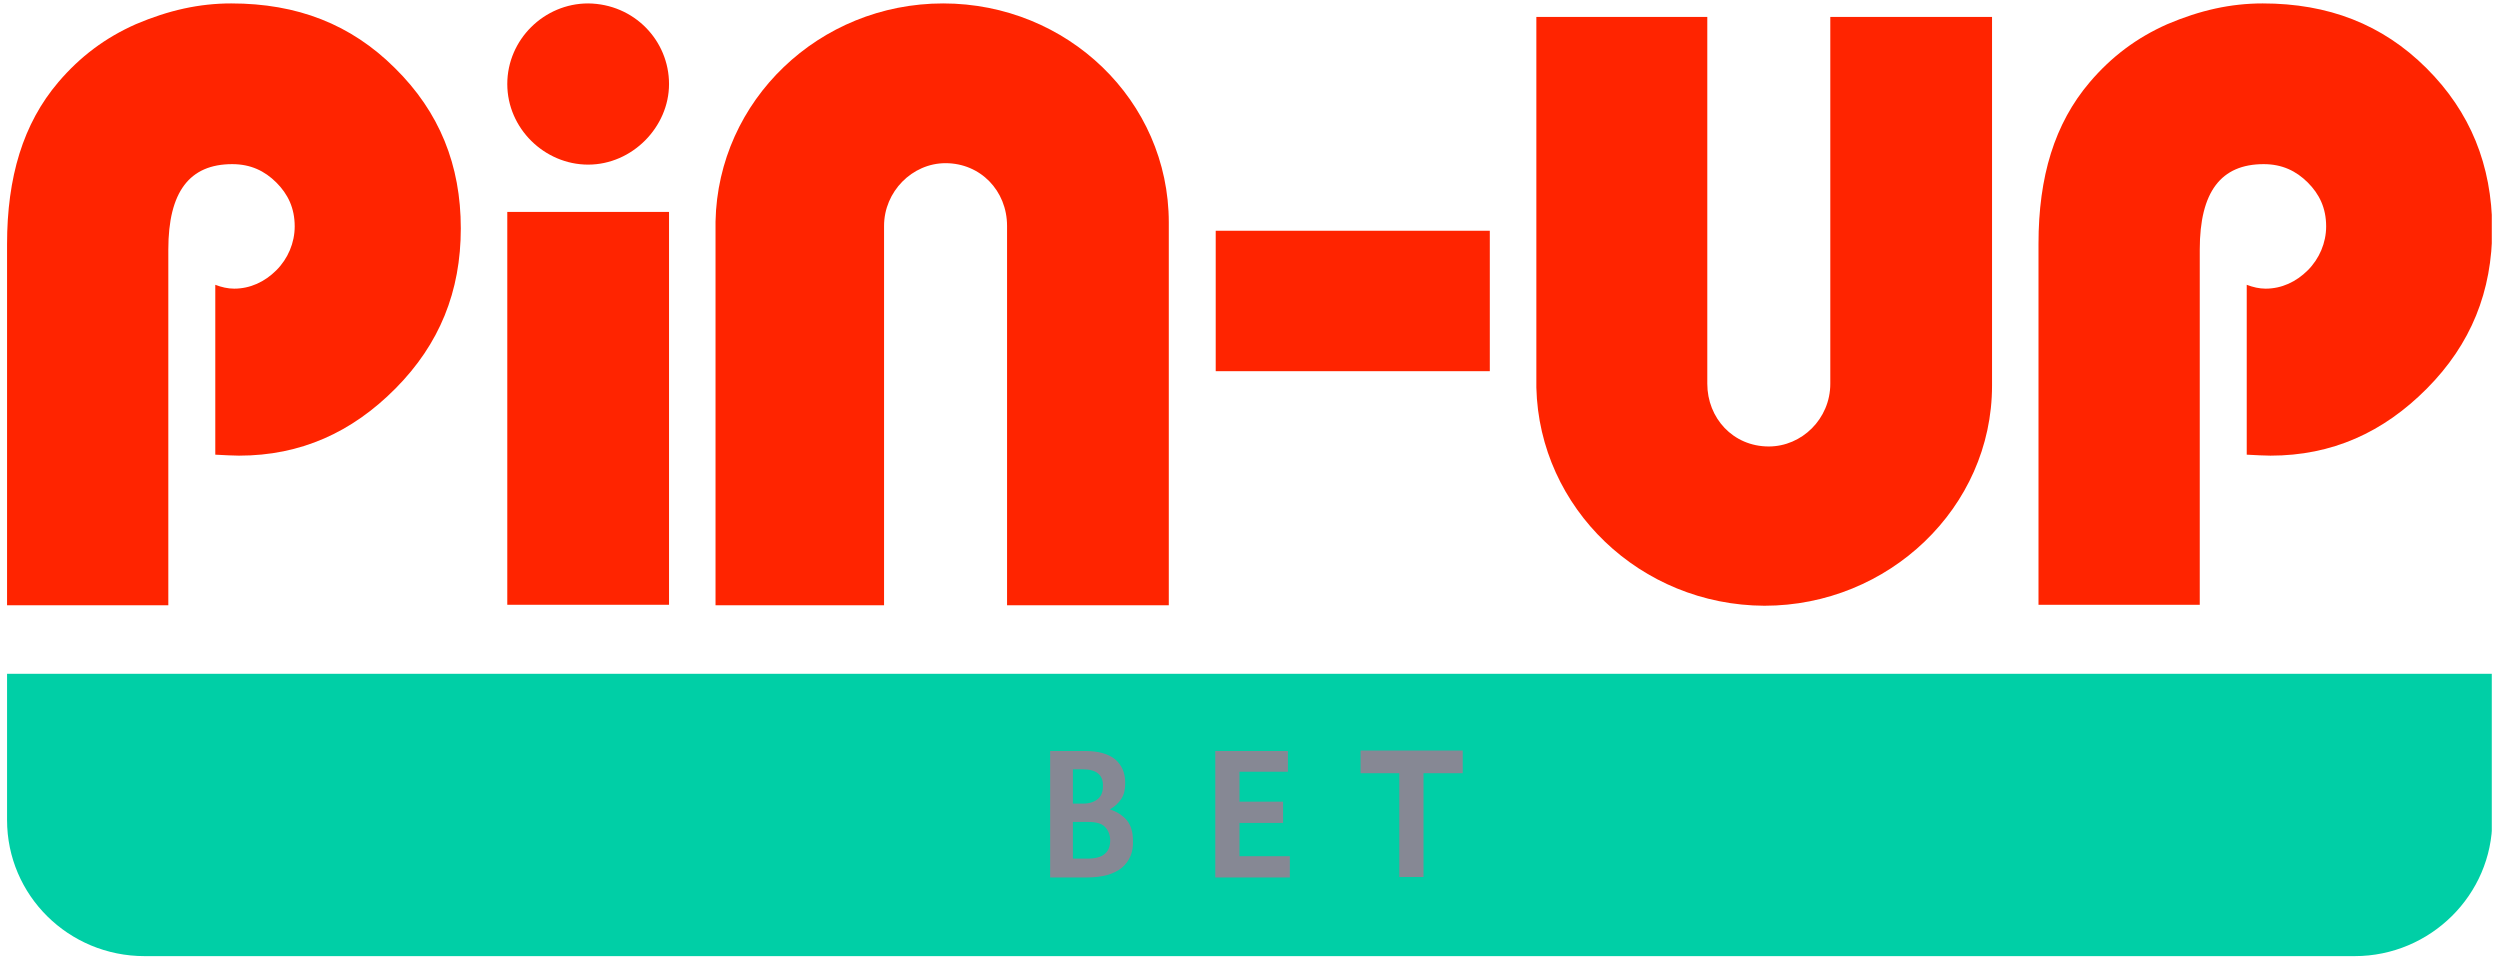 <svg width="270" height="104" viewBox="0 0 270 104" fill="none" xmlns="http://www.w3.org/2000/svg">
<g clip-path="url(#clip0_101_57)">
<rect opacity="0.5" x="82.033" y="77.155" width="88.939" height="21.5" fill="#0F122B"/>
<path fill-rule="evenodd" clip-rule="evenodd" d="M118.593 86.269C118.959 85.956 119.116 85.487 119.116 84.914C119.168 83.715 118.436 83.09 116.971 83.09H115.873V86.79H116.971C117.704 86.79 118.227 86.582 118.593 86.269Z" fill="#00CFA6"/>
<path fill-rule="evenodd" clip-rule="evenodd" d="M269.061 72.769H0.762V88.562C0.762 96.694 7.404 103.261 15.615 103.261H254.312C262.471 103.261 269.165 96.642 269.165 88.562V72.769H269.061ZM121.156 93.723C120.32 94.4 119.064 94.765 117.391 94.765H113.416V81.109H117.234C118.646 81.109 119.692 81.422 120.424 81.995C121.156 82.621 121.522 83.454 121.522 84.549C121.522 85.227 121.418 85.8 121.104 86.269C120.79 86.738 120.424 87.103 119.849 87.416C120.581 87.624 121.209 88.041 121.679 88.562C122.15 89.136 122.359 89.866 122.359 90.804C122.412 92.055 121.993 92.993 121.156 93.723ZM139.304 94.765H131.25V81.109H139.095V83.35H133.865V86.582H138.572V88.875H133.865V92.472H139.304V94.765ZM157.976 83.507H153.739V94.713H151.124V83.507H146.94V81.057H157.976V83.507Z" fill="#00CFA6"/>
<path fill-rule="evenodd" clip-rule="evenodd" d="M117.494 88.771H115.873V92.732H117.39C118.279 92.732 118.906 92.576 119.325 92.211C119.743 91.846 119.9 91.377 119.9 90.752C119.9 90.178 119.691 89.657 119.325 89.292C118.959 88.927 118.383 88.771 117.494 88.771Z" fill="#00CFA6"/>
<path d="M72.255 9.075C72.255 13.714 68.281 17.779 63.521 17.779C58.814 17.779 54.787 13.87 54.787 9.075C54.787 4.279 58.762 0.37 63.521 0.37C68.49 0.422 72.255 4.384 72.255 9.075Z" fill="#FF2400"/>
<path d="M126.23 24.034C126.23 10.847 115.247 0.37 101.858 0.37C88.469 0.37 77.539 10.847 77.277 23.93V65.368H95.478V24.399C95.478 20.698 98.511 17.623 102.12 17.623C105.885 17.623 108.762 20.594 108.762 24.399V65.368H126.23V63.856V24.034Z" fill="#FF2400"/>
<path d="M165.926 41.86V1.83H184.388V41.443C184.388 45.144 187.16 48.219 191.03 48.219C194.586 48.219 197.672 45.248 197.672 41.443V1.83H215.14V41.652C215.14 54.839 203.948 65.42 190.559 65.42C177.17 65.368 166.24 54.891 165.926 41.86Z" fill="#FF2400"/>
<path d="M72.255 22.887H54.787V65.316H72.255V22.887Z" fill="#FF2400"/>
<path d="M131.297 24.921V40.088H160.899V24.921H131.297Z" fill="#FF2400"/>
<path d="M42.654 7.355C37.895 2.611 32.089 0.37 24.977 0.37C21.525 0.37 18.23 1.1 14.674 2.611C11.379 4.071 8.659 6.104 6.306 8.866C2.488 13.349 0.762 19.134 0.762 26.38V65.368H18.178V26.953C18.178 20.698 20.479 17.727 25.081 17.727C27.069 17.727 28.585 18.457 29.84 19.708C31.096 20.959 31.828 22.47 31.828 24.451C31.828 26.223 31.096 27.943 29.84 29.194C28.585 30.445 27.016 31.175 25.29 31.175C24.61 31.175 23.931 31.019 23.251 30.758V49.105C24.297 49.157 25.186 49.21 25.813 49.21C32.456 49.21 37.999 46.708 42.706 41.964C47.466 37.169 49.767 31.488 49.767 24.66C49.767 17.831 47.466 12.098 42.654 7.355Z" fill="#FF2400"/>
<path d="M262.051 7.355C257.291 2.611 251.434 0.37 244.373 0.37C240.921 0.37 237.626 1.1 234.07 2.611C230.775 4.071 228.056 6.104 225.702 8.866C221.884 13.349 220.158 19.082 220.158 26.328V65.316H237.574V26.953C237.574 20.698 239.875 17.727 244.478 17.727C246.465 17.727 247.982 18.457 249.237 19.708C250.492 20.959 251.224 22.47 251.224 24.451C251.224 26.223 250.492 27.943 249.237 29.194C247.982 30.445 246.413 31.175 244.687 31.175C244.007 31.175 243.327 31.019 242.647 30.758V49.105C243.693 49.157 244.582 49.21 245.21 49.21C251.852 49.21 257.396 46.708 262.103 41.964C266.862 37.169 269.163 31.488 269.163 24.66C269.111 17.831 266.81 12.098 262.051 7.355Z" fill="#FF2400"/>
</g>
<defs>
<clipPath id="clip0_101_57">
<rect width="268.351" height="102.891" fill="white" transform="translate(0.762 0.37)"/>
</clipPath>
</defs>
</svg>
